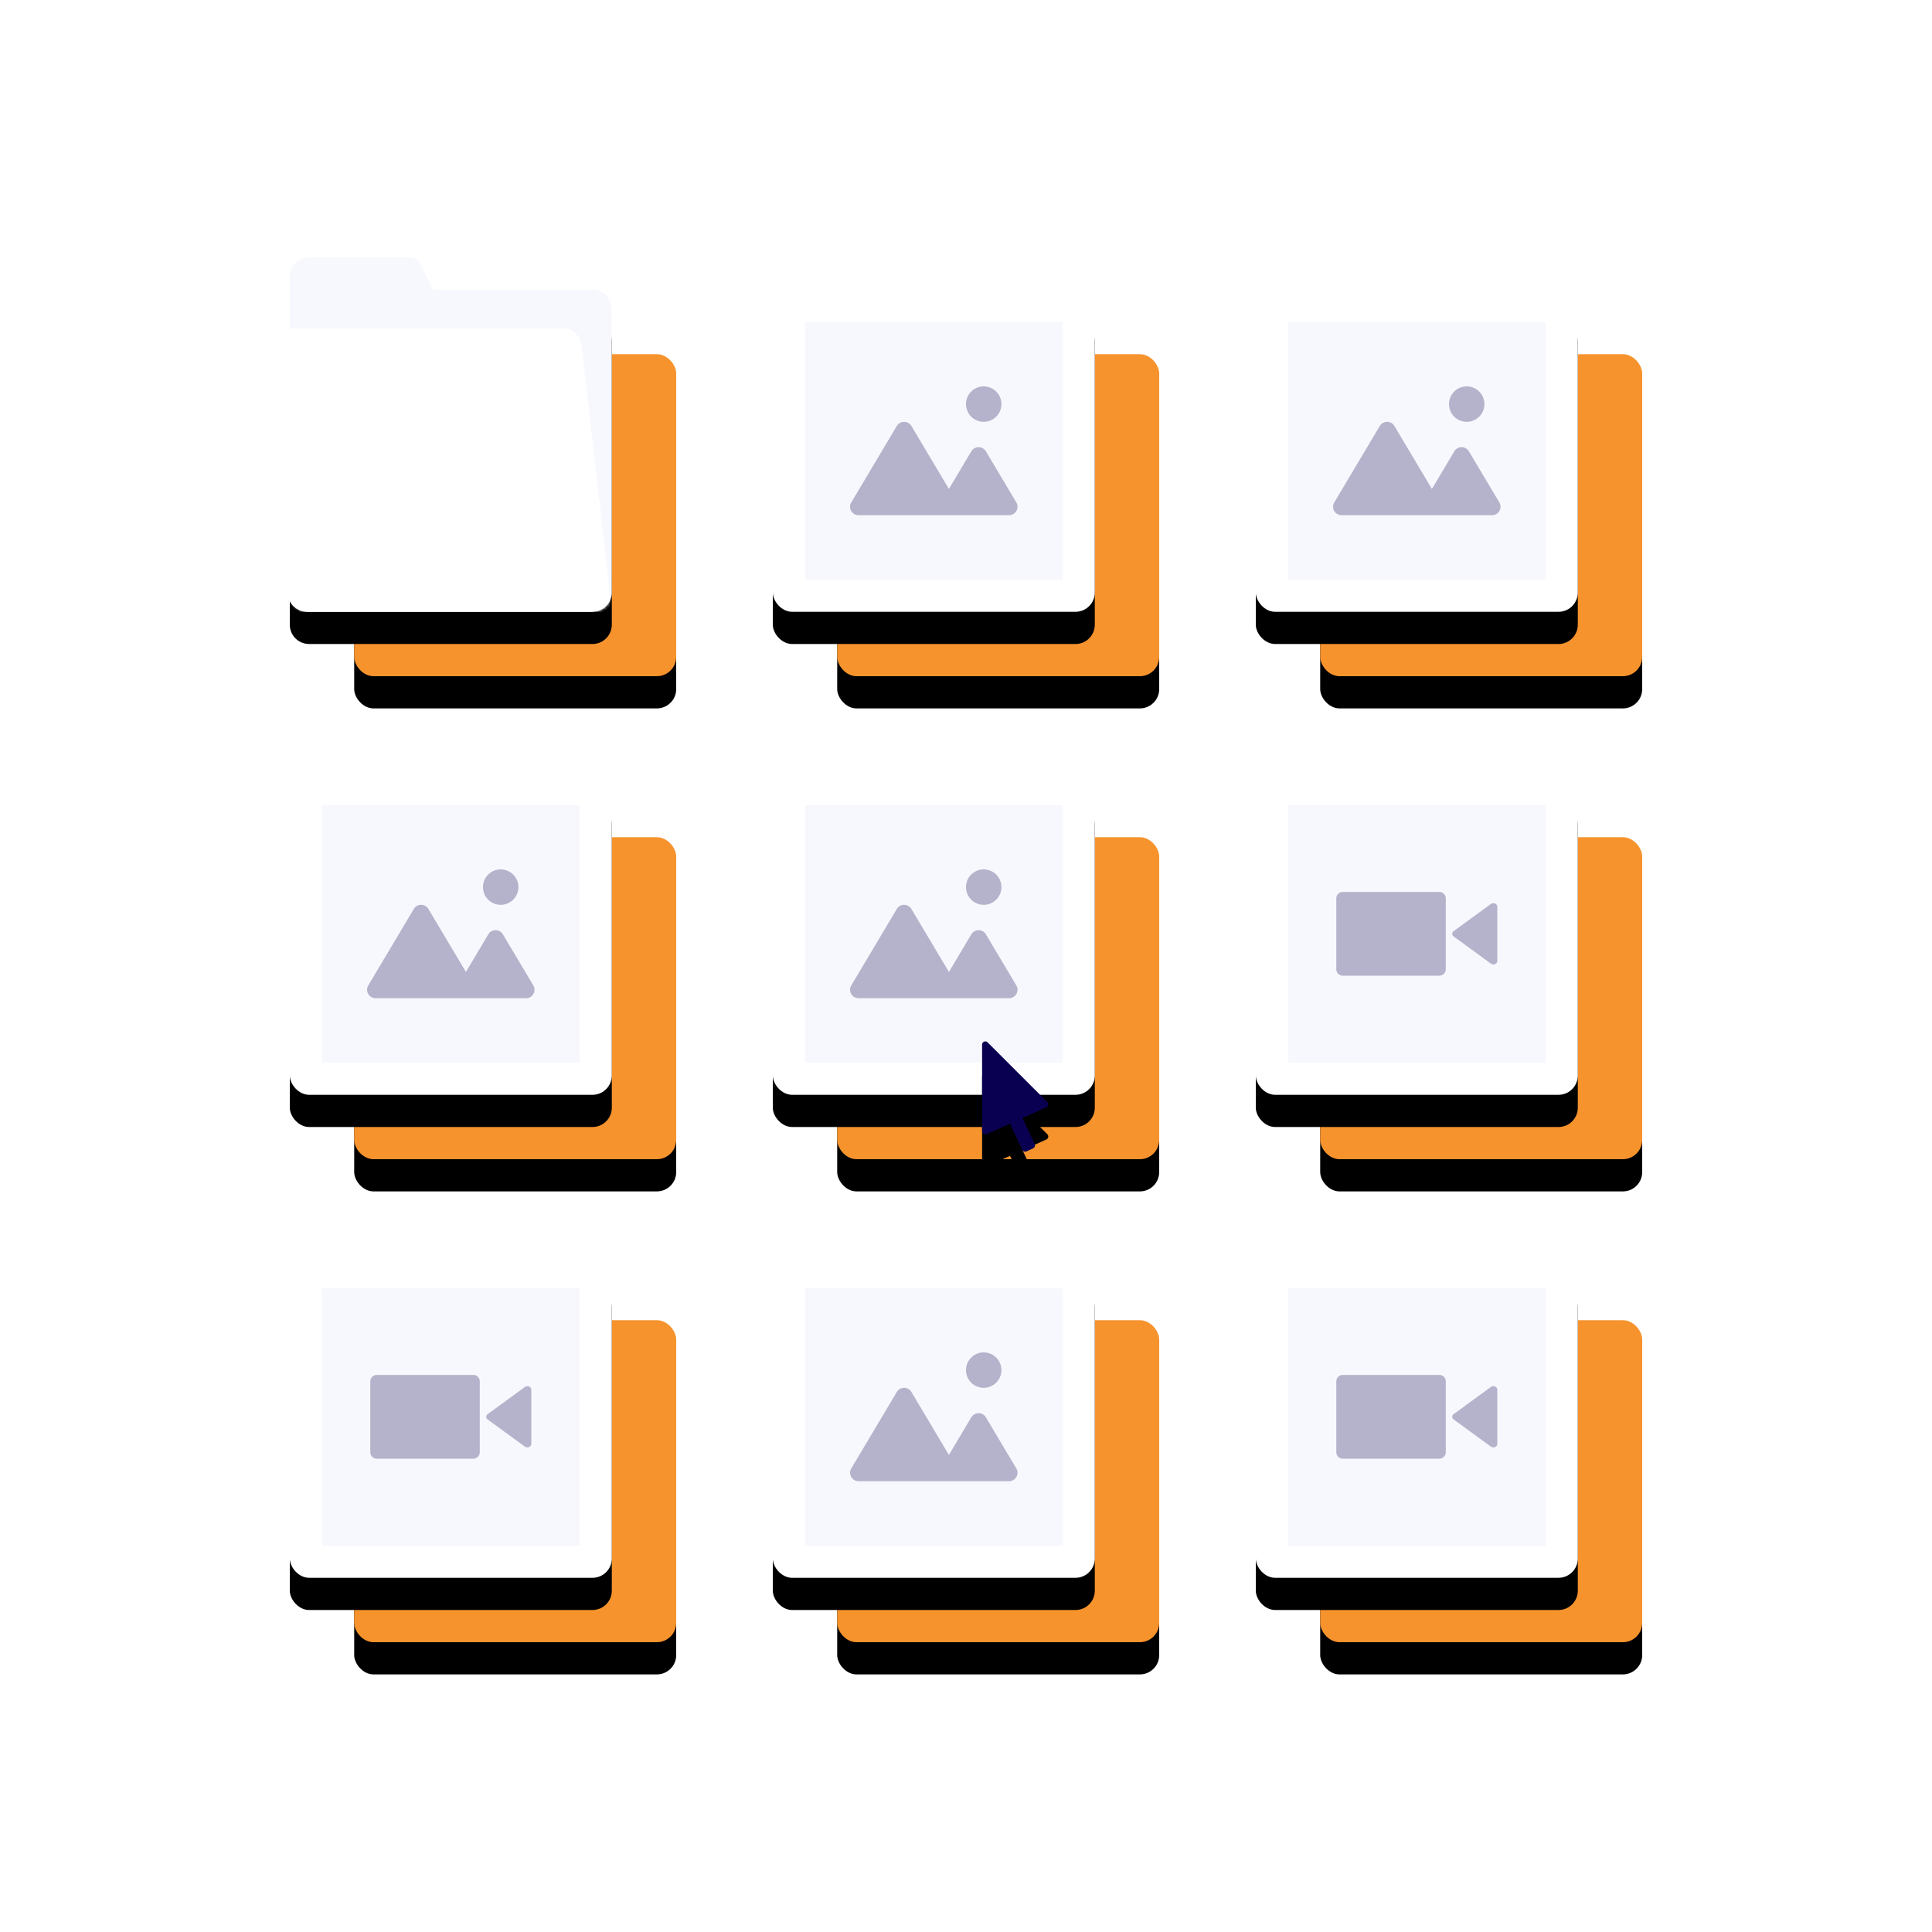 <svg xmlns="http://www.w3.org/2000/svg" xmlns:xlink="http://www.w3.org/1999/xlink" viewBox="0 0 600 600">
  <defs>
    <filter id="a" width="350%" height="350%" x="-125%" y="-115%" filterUnits="objectBoundingBox">
      <feOffset dy="10" in="SourceAlpha" result="shadowOffsetOuter1"/>
      <feGaussianBlur in="shadowOffsetOuter1" result="shadowBlurOuter1" stdDeviation="40"/>
      <feColorMatrix in="shadowBlurOuter1" values="0 0 0 0 0 0 0 0 0 0 0 0 0 0 0 0 0 0 0.1 0"/>
    </filter>
    <filter id="c" width="350%" height="350%" x="-125%" y="-115%" filterUnits="objectBoundingBox">
      <feOffset dy="10" in="SourceAlpha" result="shadowOffsetOuter1"/>
      <feGaussianBlur in="shadowOffsetOuter1" result="shadowBlurOuter1" stdDeviation="40"/>
      <feColorMatrix in="shadowBlurOuter1" values="0 0 0 0 0 0 0 0 0 0 0 0 0 0 0 0 0 0 0.1 0"/>
    </filter>
    <filter id="e" width="350%" height="350%" x="-125%" y="-115%" filterUnits="objectBoundingBox">
      <feOffset dy="10" in="SourceAlpha" result="shadowOffsetOuter1"/>
      <feGaussianBlur in="shadowOffsetOuter1" result="shadowBlurOuter1" stdDeviation="40"/>
      <feColorMatrix in="shadowBlurOuter1" values="0 0 0 0 0 0 0 0 0 0 0 0 0 0 0 0 0 0 0.1 0"/>
    </filter>
    <filter id="g" width="350%" height="350%" x="-125%" y="-115%" filterUnits="objectBoundingBox">
      <feOffset dy="10" in="SourceAlpha" result="shadowOffsetOuter1"/>
      <feGaussianBlur in="shadowOffsetOuter1" result="shadowBlurOuter1" stdDeviation="40"/>
      <feColorMatrix in="shadowBlurOuter1" values="0 0 0 0 0 0 0 0 0 0 0 0 0 0 0 0 0 0 0.1 0"/>
    </filter>
    <filter id="i" width="350%" height="350%" x="-125%" y="-115%" filterUnits="objectBoundingBox">
      <feOffset dy="10" in="SourceAlpha" result="shadowOffsetOuter1"/>
      <feGaussianBlur in="shadowOffsetOuter1" result="shadowBlurOuter1" stdDeviation="40"/>
      <feColorMatrix in="shadowBlurOuter1" values="0 0 0 0 0 0 0 0 0 0 0 0 0 0 0 0 0 0 0.1 0"/>
    </filter>
    <filter id="k" width="350%" height="350%" x="-125%" y="-115%" filterUnits="objectBoundingBox">
      <feOffset dy="10" in="SourceAlpha" result="shadowOffsetOuter1"/>
      <feGaussianBlur in="shadowOffsetOuter1" result="shadowBlurOuter1" stdDeviation="40"/>
      <feColorMatrix in="shadowBlurOuter1" values="0 0 0 0 0 0 0 0 0 0 0 0 0 0 0 0 0 0 0.1 0"/>
    </filter>
    <filter id="m" width="350%" height="350%" x="-125%" y="-115%" filterUnits="objectBoundingBox">
      <feOffset dy="10" in="SourceAlpha" result="shadowOffsetOuter1"/>
      <feGaussianBlur in="shadowOffsetOuter1" result="shadowBlurOuter1" stdDeviation="40"/>
      <feColorMatrix in="shadowBlurOuter1" values="0 0 0 0 0 0 0 0 0 0 0 0 0 0 0 0 0 0 0.1 0"/>
    </filter>
    <filter id="o" width="350%" height="350%" x="-125%" y="-115%" filterUnits="objectBoundingBox">
      <feOffset dy="10" in="SourceAlpha" result="shadowOffsetOuter1"/>
      <feGaussianBlur in="shadowOffsetOuter1" result="shadowBlurOuter1" stdDeviation="40"/>
      <feColorMatrix in="shadowBlurOuter1" values="0 0 0 0 0 0 0 0 0 0 0 0 0 0 0 0 0 0 0.1 0"/>
    </filter>
    <filter id="q" width="350%" height="350%" x="-125%" y="-115%" filterUnits="objectBoundingBox">
      <feOffset dy="10" in="SourceAlpha" result="shadowOffsetOuter1"/>
      <feGaussianBlur in="shadowOffsetOuter1" result="shadowBlurOuter1" stdDeviation="40"/>
      <feColorMatrix in="shadowBlurOuter1" values="0 0 0 0 0 0 0 0 0 0 0 0 0 0 0 0 0 0 0.1 0"/>
    </filter>
    <filter id="t" width="350%" height="327.3%" x="-125%" y="-104.5%" filterUnits="objectBoundingBox">
      <feOffset dy="10" in="SourceAlpha" result="shadowOffsetOuter1"/>
      <feGaussianBlur in="shadowOffsetOuter1" result="shadowBlurOuter1" stdDeviation="40"/>
      <feColorMatrix in="shadowBlurOuter1" values="0 0 0 0 0 0 0 0 0 0 0 0 0 0 0 0 0 0 0.1 0"/>
    </filter>
    <filter id="v" width="155.7%" height="170.5%" x="-27.5%" y="-33%" filterUnits="objectBoundingBox">
      <feOffset dy="2" in="SourceAlpha" result="shadowOffsetOuter1"/>
      <feGaussianBlur in="shadowOffsetOuter1" result="shadowBlurOuter1" stdDeviation="10"/>
      <feColorMatrix in="shadowBlurOuter1" values="0 0 0 0 0.039 0 0 0 0 0 0 0 0 0 0.322 0 0 0 0.1 0"/>
    </filter>
    <filter id="x" width="350%" height="350%" x="-125%" y="-115%" filterUnits="objectBoundingBox">
      <feOffset dy="10" in="SourceAlpha" result="shadowOffsetOuter1"/>
      <feGaussianBlur in="shadowOffsetOuter1" result="shadowBlurOuter1" stdDeviation="40"/>
      <feColorMatrix in="shadowBlurOuter1" values="0 0 0 0 0 0 0 0 0 0 0 0 0 0 0 0 0 0 0.1 0"/>
    </filter>
    <filter id="z" width="350%" height="350%" x="-125%" y="-115%" filterUnits="objectBoundingBox">
      <feOffset dy="10" in="SourceAlpha" result="shadowOffsetOuter1"/>
      <feGaussianBlur in="shadowOffsetOuter1" result="shadowBlurOuter1" stdDeviation="40"/>
      <feColorMatrix in="shadowBlurOuter1" values="0 0 0 0 0 0 0 0 0 0 0 0 0 0 0 0 0 0 0.1 0"/>
    </filter>
    <filter id="B" width="350%" height="350%" x="-125%" y="-115%" filterUnits="objectBoundingBox">
      <feOffset dy="10" in="SourceAlpha" result="shadowOffsetOuter1"/>
      <feGaussianBlur in="shadowOffsetOuter1" result="shadowBlurOuter1" stdDeviation="40"/>
      <feColorMatrix in="shadowBlurOuter1" values="0 0 0 0 0 0 0 0 0 0 0 0 0 0 0 0 0 0 0.1 0"/>
    </filter>
    <filter id="D" width="350%" height="350%" x="-125%" y="-115%" filterUnits="objectBoundingBox">
      <feOffset dy="10" in="SourceAlpha" result="shadowOffsetOuter1"/>
      <feGaussianBlur in="shadowOffsetOuter1" result="shadowBlurOuter1" stdDeviation="40"/>
      <feColorMatrix in="shadowBlurOuter1" values="0 0 0 0 0 0 0 0 0 0 0 0 0 0 0 0 0 0 0.1 0"/>
    </filter>
    <filter id="F" width="350%" height="350%" x="-125%" y="-115%" filterUnits="objectBoundingBox">
      <feOffset dy="10" in="SourceAlpha" result="shadowOffsetOuter1"/>
      <feGaussianBlur in="shadowOffsetOuter1" result="shadowBlurOuter1" stdDeviation="40"/>
      <feColorMatrix in="shadowBlurOuter1" values="0 0 0 0 0 0 0 0 0 0 0 0 0 0 0 0 0 0 0.1 0"/>
    </filter>
    <filter id="H" width="350%" height="350%" x="-125%" y="-115%" filterUnits="objectBoundingBox">
      <feOffset dy="10" in="SourceAlpha" result="shadowOffsetOuter1"/>
      <feGaussianBlur in="shadowOffsetOuter1" result="shadowBlurOuter1" stdDeviation="40"/>
      <feColorMatrix in="shadowBlurOuter1" values="0 0 0 0 0 0 0 0 0 0 0 0 0 0 0 0 0 0 0.1 0"/>
    </filter>
    <filter id="J" width="350%" height="350%" x="-125%" y="-115%" filterUnits="objectBoundingBox">
      <feOffset dy="10" in="SourceAlpha" result="shadowOffsetOuter1"/>
      <feGaussianBlur in="shadowOffsetOuter1" result="shadowBlurOuter1" stdDeviation="40"/>
      <feColorMatrix in="shadowBlurOuter1" values="0 0 0 0 0 0 0 0 0 0 0 0 0 0 0 0 0 0 0.1 0"/>
    </filter>
    <filter id="L" width="350%" height="350%" x="-125%" y="-115%" filterUnits="objectBoundingBox">
      <feOffset dy="10" in="SourceAlpha" result="shadowOffsetOuter1"/>
      <feGaussianBlur in="shadowOffsetOuter1" result="shadowBlurOuter1" stdDeviation="40"/>
      <feColorMatrix in="shadowBlurOuter1" values="0 0 0 0 0 0 0 0 0 0 0 0 0 0 0 0 0 0 0.1 0"/>
    </filter>
    <filter id="N" width="284.5%" height="206.3%" x="-94%" y="-23.8%" filterUnits="objectBoundingBox">
      <feOffset dy="10" in="SourceAlpha" result="shadowOffsetOuter1"/>
      <feGaussianBlur in="shadowOffsetOuter1" result="shadowBlurOuter1" stdDeviation="5"/>
      <feColorMatrix in="shadowBlurOuter1" values="0 0 0 0 0 0 0 0 0 0 0 0 0 0 0 0 0 0 0.2 0"/>
    </filter>
    <rect id="b" width="100" height="100" x="110" y="110" rx="6"/>
    <rect id="d" width="100" height="100" x="260" y="110" rx="6"/>
    <rect id="f" width="100" height="100" x="260" y="260" rx="6"/>
    <rect id="h" width="100" height="100" x="260" y="410" rx="6"/>
    <rect id="j" width="100" height="100" x="110" y="260" rx="6"/>
    <rect id="l" width="100" height="100" x="410" y="110" rx="6"/>
    <rect id="n" width="100" height="100" x="410" y="260" rx="6"/>
    <rect id="p" width="100" height="100" x="110" y="410" rx="6"/>
    <rect id="r" width="100" height="100" x="410" y="410" rx="6"/>
    <rect id="y" width="100" height="100" x="240" y="90" rx="6"/>
    <rect id="A" width="100" height="100" x="240" y="240" rx="6"/>
    <rect id="C" width="100" height="100" x="240" y="390" rx="6"/>
    <rect id="E" width="100" height="100" x="90" y="240" rx="6"/>
    <rect id="G" width="100" height="100" x="390" y="90" rx="6"/>
    <rect id="I" width="100" height="100" x="390" y="240" rx="6"/>
    <rect id="K" width="100" height="100" x="90" y="390" rx="6"/>
    <rect id="M" width="100" height="100" x="390" y="390" rx="6"/>
    <path id="s" d="M6 0h31.646a3 3 0 0 1 2.683 1.658L44.5 10H94a6 6 0 0 1 6 6v88a6 6 0 0 1-6 6H6a6 6 0 0 1-6-6V6a6 6 0 0 1 6-6Z"/>
    <path id="w" d="M-3.28 22h87.923a6 6 0 0 1 5.962 5.323L100 110H0l-9.241-81.323A6 6 0 0 1-3.28 22Z"/>
    <path id="O" d="m306.707 323.707 18.55 18.55a1 1 0 0 1-.297 1.62l-7.402 3.329 3.773 8.089a1 1 0 0 1-.484 1.329l-2.044.953a1 1 0 0 1-1.33-.483l-3.796-8.14-7.267 3.27a1 1 0 0 1-1.41-.912v-26.898a1 1 0 0 1 1.707-.707Z"/>
  </defs>
  <g fill="none" fill-rule="evenodd">
    <use xlink:href="#b" fill="#000" filter="url(#a)"/>
    <use xlink:href="#b" fill="#F6932D"/>
    <use xlink:href="#d" fill="#000" filter="url(#c)"/>
    <use xlink:href="#d" fill="#F6932D"/>
    <use xlink:href="#f" fill="#000" filter="url(#e)"/>
    <use xlink:href="#f" fill="#F6932D"/>
    <use xlink:href="#h" fill="#000" filter="url(#g)"/>
    <use xlink:href="#h" fill="#F6932D"/>
    <use xlink:href="#j" fill="#000" filter="url(#i)"/>
    <use xlink:href="#j" fill="#F6932D"/>
    <use xlink:href="#l" fill="#000" filter="url(#k)"/>
    <use xlink:href="#l" fill="#F6932D"/>
    <use xlink:href="#n" fill="#000" filter="url(#m)"/>
    <use xlink:href="#n" fill="#F6932D"/>
    <use xlink:href="#p" fill="#000" filter="url(#o)"/>
    <use xlink:href="#p" fill="#F6932D"/>
    <use xlink:href="#r" fill="#000" filter="url(#q)"/>
    <use xlink:href="#r" fill="#F6932D"/>
    <g transform="translate(90 80)">
      <mask id="u" fill="#fff">
        <use xlink:href="#s"/>
      </mask>
      <use xlink:href="#s" fill="#000" filter="url(#t)"/>
      <use xlink:href="#s" fill="#F7F8FD"/>
      <g mask="url(#u)">
        <use xlink:href="#w" fill="#000" filter="url(#v)"/>
        <use xlink:href="#w" fill="#FFF"/>
      </g>
    </g>
    <use xlink:href="#y" fill="#000" filter="url(#x)"/>
    <use xlink:href="#y" fill="#FFF"/>
    <use xlink:href="#A" fill="#000" filter="url(#z)"/>
    <use xlink:href="#A" fill="#FFF"/>
    <use xlink:href="#C" fill="#000" filter="url(#B)"/>
    <use xlink:href="#C" fill="#FFF"/>
    <use xlink:href="#E" fill="#000" filter="url(#D)"/>
    <use xlink:href="#E" fill="#FFF"/>
    <use xlink:href="#G" fill="#000" filter="url(#F)"/>
    <use xlink:href="#G" fill="#FFF"/>
    <use xlink:href="#I" fill="#000" filter="url(#H)"/>
    <use xlink:href="#I" fill="#FFF"/>
    <use xlink:href="#K" fill="#000" filter="url(#J)"/>
    <use xlink:href="#K" fill="#FFF"/>
    <use xlink:href="#M" fill="#000" filter="url(#L)"/>
    <use xlink:href="#M" fill="#FFF"/>
    <path fill="#F7F8FD" d="M250 100h80v80h-80zM250 250h80v80h-80zM250 400h80v80h-80zM100 250h80v80h-80zM400 100h80v80h-80zM400 250h80v80h-80zM100 400h80v80h-80zM400 400h80v80h-80z"/>
    <path fill="#FFF" d="M86.72 102h87.923a6 6 0 0 1 5.962 5.323l8.636 76A6 6 0 0 1 183.28 190H95.357a6 6 0 0 1-5.962-5.323l-8.636-76A6 6 0 0 1 86.72 102Z"/>
    <path fill="#B5B2CB" d="M279.434 131.369a2.64 2.64 0 0 1 3.61.917l11.65 19.559 6.955-11.68a2.64 2.64 0 0 1 4.531 0l9.45 15.868c.242.405.37.869.37 1.34a2.63 2.63 0 0 1-2.635 2.627h-46.73c-.473 0-.938-.127-1.345-.368a2.622 2.622 0 0 1-.92-3.6l14.143-23.746a2.63 2.63 0 0 1 .92-.917ZM305.5 120a5.5 5.5 0 1 1 0 11 5.5 5.5 0 0 1 0-11ZM279.434 281.369a2.64 2.64 0 0 1 3.61.917l11.65 19.559 6.955-11.68a2.64 2.64 0 0 1 4.531 0l9.45 15.868c.242.405.37.869.37 1.34a2.63 2.63 0 0 1-2.635 2.627h-46.73c-.473 0-.938-.127-1.345-.368a2.622 2.622 0 0 1-.92-3.6l14.143-23.746a2.63 2.63 0 0 1 .92-.917ZM305.5 270a5.5 5.5 0 1 1 0 11 5.5 5.5 0 0 1 0-11ZM279.434 431.369a2.64 2.64 0 0 1 3.61.917l11.65 19.559 6.955-11.68a2.64 2.64 0 0 1 4.531 0l9.45 15.868c.242.405.37.869.37 1.34a2.63 2.63 0 0 1-2.635 2.627h-46.73c-.473 0-.938-.127-1.345-.368a2.622 2.622 0 0 1-.92-3.6l14.143-23.746a2.63 2.63 0 0 1 .92-.917ZM305.5 420a5.5 5.5 0 1 1 0 11 5.5 5.5 0 0 1 0-11ZM129.434 281.369a2.64 2.64 0 0 1 3.61.917l11.65 19.559 6.955-11.68a2.64 2.64 0 0 1 4.531 0l9.45 15.868c.242.405.37.869.37 1.34a2.63 2.63 0 0 1-2.635 2.627h-46.73c-.473 0-.938-.127-1.345-.368a2.622 2.622 0 0 1-.92-3.6l14.143-23.746a2.63 2.63 0 0 1 .92-.917ZM155.5 270a5.5 5.5 0 1 1 0 11 5.5 5.5 0 0 1 0-11ZM429.434 131.369a2.64 2.64 0 0 1 3.61.917l11.65 19.559 6.955-11.68a2.64 2.64 0 0 1 4.531 0l9.45 15.868c.242.405.37.869.37 1.34a2.63 2.63 0 0 1-2.635 2.627h-46.73c-.473 0-.938-.127-1.345-.368a2.622 2.622 0 0 1-.92-3.6l14.143-23.746a2.63 2.63 0 0 1 .92-.917ZM455.5 120a5.5 5.5 0 1 1 0 11 5.5 5.5 0 0 1 0-11ZM417 277h30a2 2 0 0 1 2 2v22a2 2 0 0 1-2 2h-30a2 2 0 0 1-2-2v-22a2 2 0 0 1 2-2Zm34.44 12.177 11.552-8.429c.52-.378 1.292-.317 1.724.138a.995.995 0 0 1 .284.686v16.856c0 .592-.548 1.072-1.224 1.072-.286 0-.564-.088-.784-.248l-11.552-8.429c-.519-.379-.589-1.054-.156-1.509.047-.05.1-.096.156-.137ZM117 427h30a2 2 0 0 1 2 2v22a2 2 0 0 1-2 2h-30a2 2 0 0 1-2-2v-22a2 2 0 0 1 2-2Zm34.44 12.177 11.552-8.429c.52-.378 1.292-.317 1.724.138a.995.995 0 0 1 .284.686v16.856c0 .592-.548 1.072-1.224 1.072-.286 0-.564-.088-.784-.248l-11.552-8.429c-.519-.379-.589-1.054-.156-1.509.047-.05.1-.096.156-.137ZM417 427h30a2 2 0 0 1 2 2v22a2 2 0 0 1-2 2h-30a2 2 0 0 1-2-2v-22a2 2 0 0 1 2-2Zm34.44 12.177 11.552-8.429c.52-.378 1.292-.317 1.724.138a.995.995 0 0 1 .284.686v16.856c0 .592-.548 1.072-1.224 1.072-.286 0-.564-.088-.784-.248l-11.552-8.429c-.519-.379-.589-1.054-.156-1.509.047-.05.1-.096.156-.137Z"/>
    <g>
      <use xlink:href="#O" fill="#000" filter="url(#N)"/>
      <use xlink:href="#O" fill="#0A0052"/>
    </g>
  </g>
</svg>
